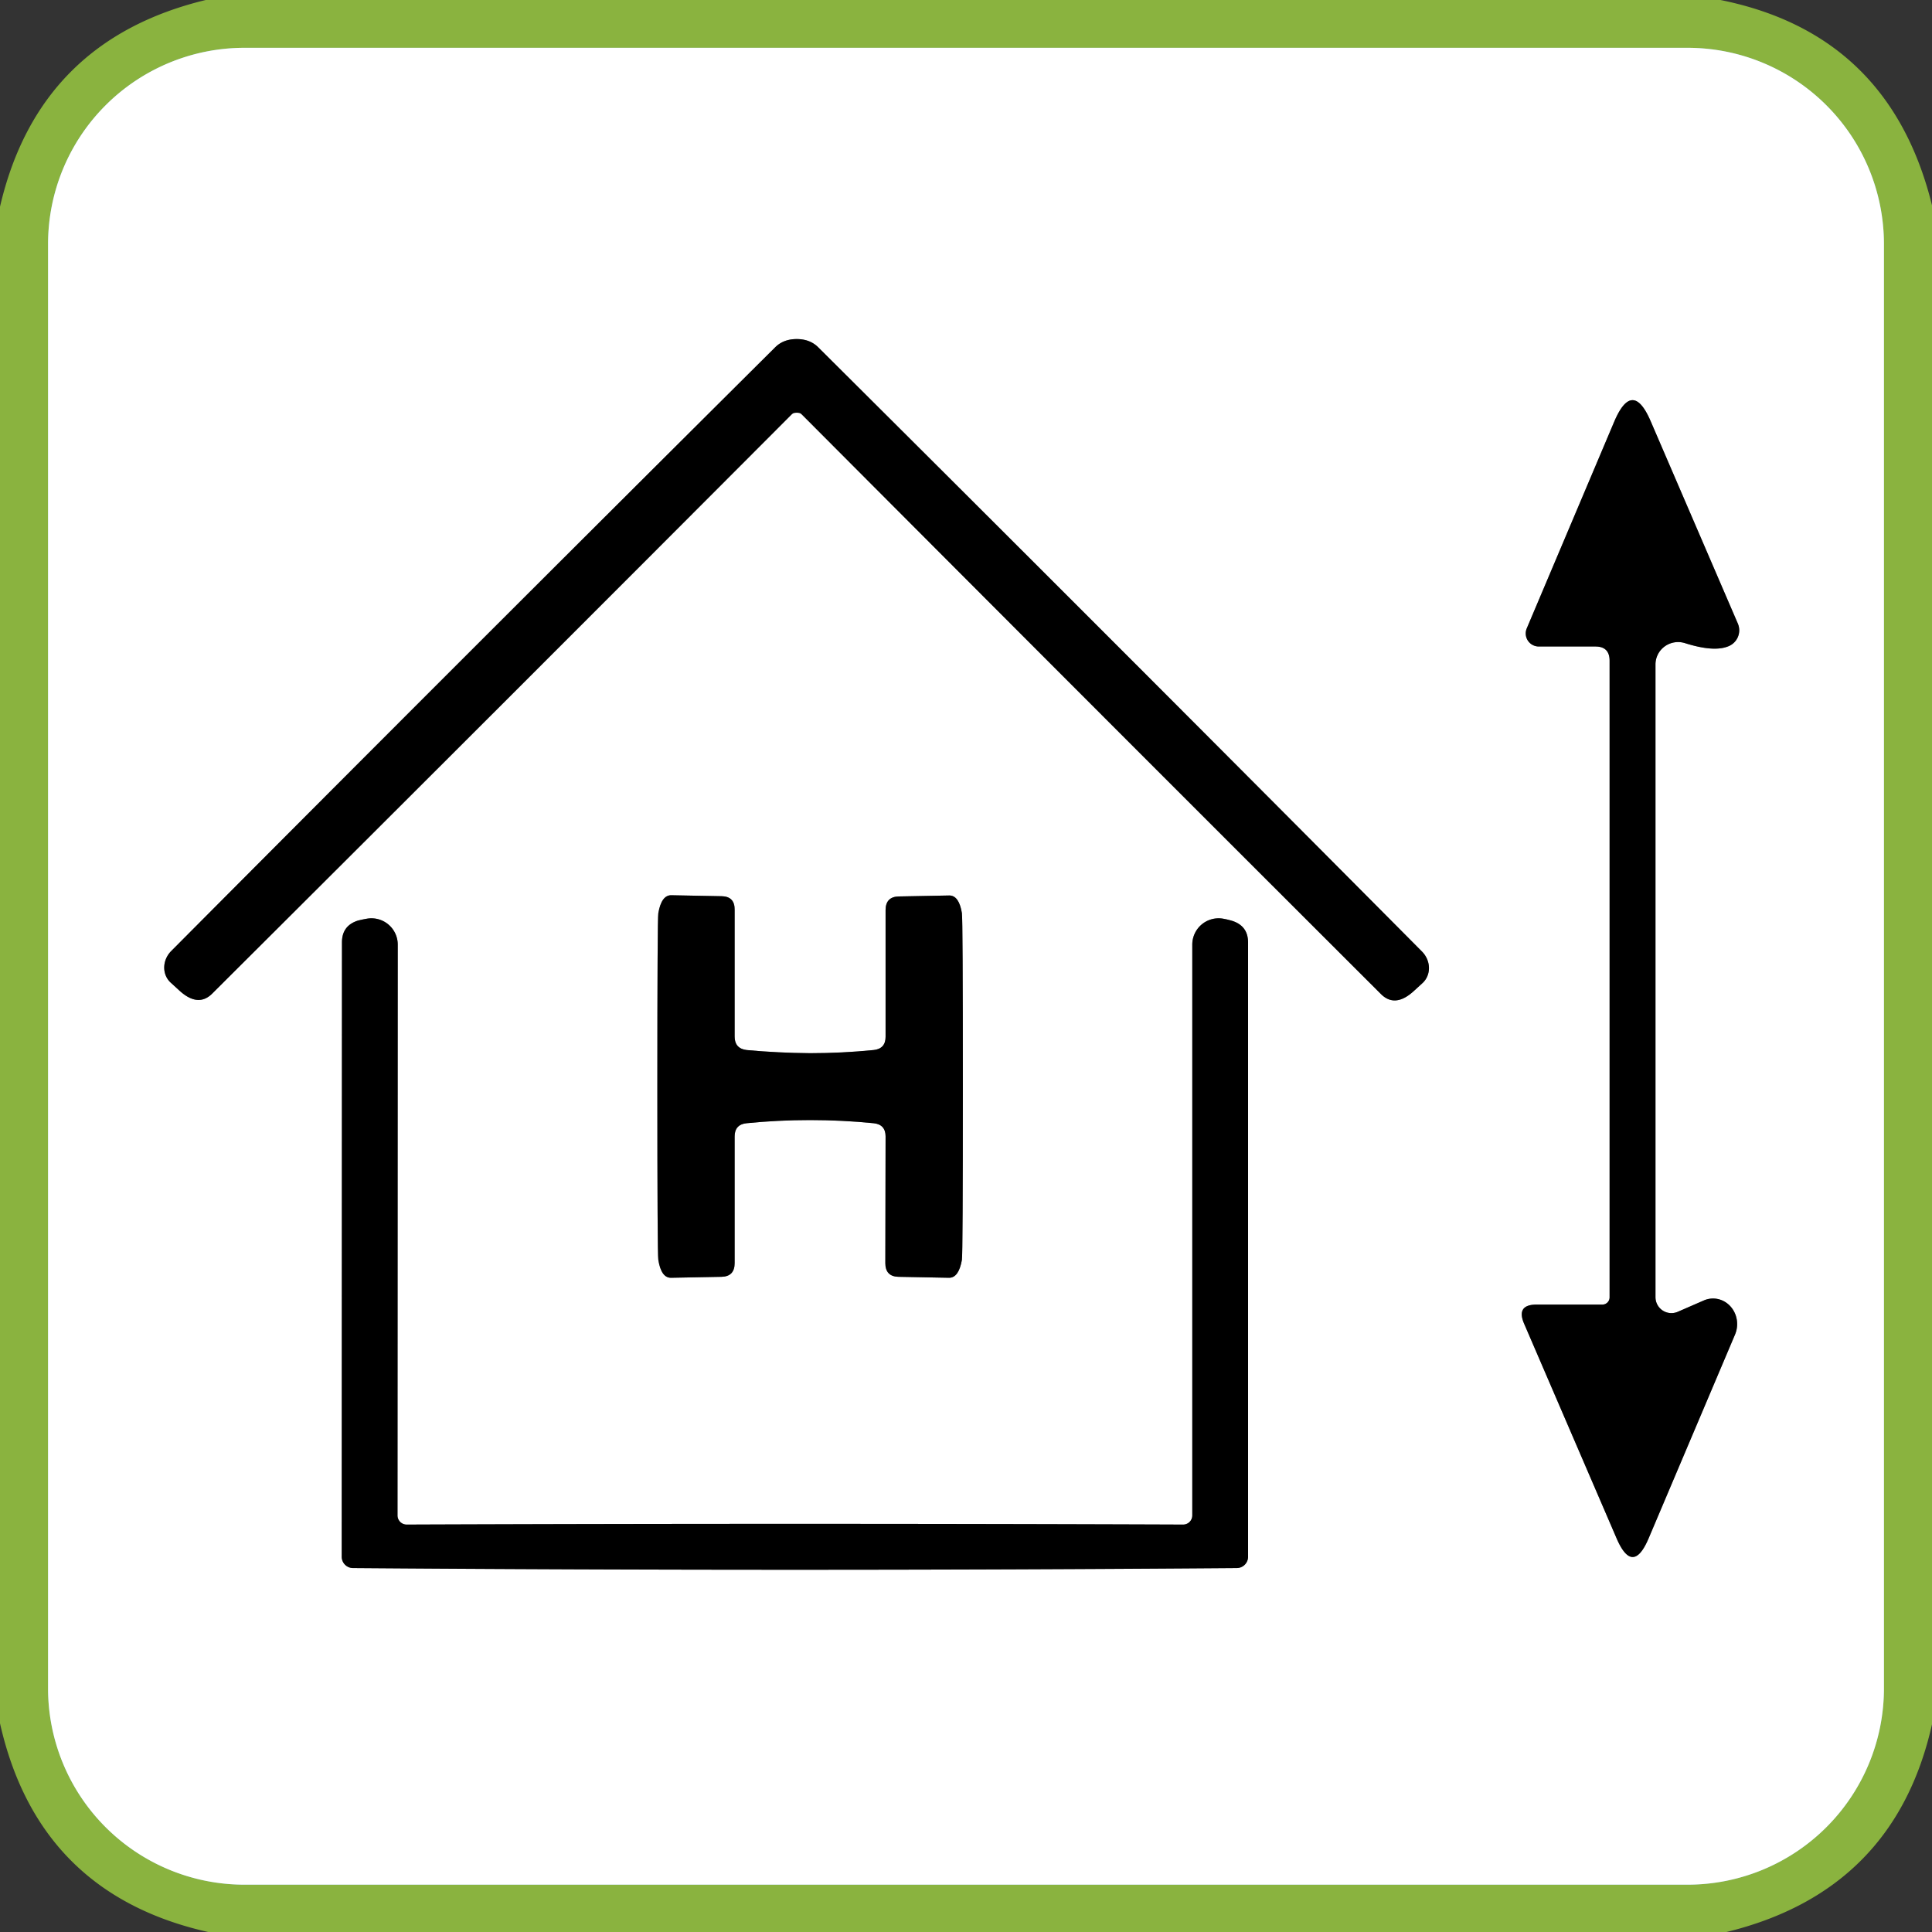 <svg xmlns="http://www.w3.org/2000/svg" version="1.0" viewBox="0 0 80 80">
<rect x="0" y="0" width="80" height="80" fill="#333333" stroke="none"/>
<g fill="none" stroke-width="2">
<path stroke="#80b7bf" d="M78.01 10.11a8.13 8.13 0 0 0-8.13-8.13H10.12a8.13 8.13 0 0 0-8.13 8.13v59.8a8.13 8.13 0 0 0 8.13 8.13h59.76a8.13 8.13 0 0 0 8.13-8.13v-59.8" vector-effect="non-scaling-stroke"/>
<path stroke="gray" d="M32.99 17.09q.06 0 .11.01t.11.07q11.97 12.01 23.97 23.99.59.59 1.37-.13l.35-.32a.94.87 46.5 0 0-.02-1.31Q47.14 27.58 33.87 14.37q-.34-.33-.88-.33t-.88.33Q18.84 27.57 7.09 39.38a.94.87-46.4 0 0-.02 1.31l.35.32q.78.72 1.37.13Q20.8 29.17 32.77 17.17q.06-.06.11-.07.06-.01.11-.01m33.66 10.27v26.36a.3.3 0 0 1-.3.3h-2.72q-.86 0-.52.79l3.83 8.89q.67 1.55 1.33-.01l3.57-8.42a1.06 1-89 0 0-1.29-1.42l-1.08.47a.66.66 0 0 1-.92-.61V27.52a.94.93 8.9 0 1 1.22-.89q1.2.38 1.8.13a.71.71 0 0 0 .39-.94l-3.61-8.38q-.75-1.74-1.5 0l-3.63 8.58a.54.54 0 0 0 .5.75h2.34q.59 0 .59.59" vector-effect="non-scaling-stroke"/>
<path stroke="gray" d="M27.22 44.99q0 6.95.04 7.18.12.74.52.74l2.09-.04q.55-.01.55-.57v-5.24q0-.5.5-.55 1.3-.13 2.62-.13 1.33 0 2.63.13.5.05.5.55l-.01 5.24q0 .56.55.57l2.09.04q.4 0 .53-.74.04-.23.04-7.18 0-6.94-.04-7.18-.12-.73-.52-.73l-2.09.04q-.55.01-.55.57v5.24q0 .5-.5.55-1.3.13-2.62.13-1.33-.01-2.63-.13-.5-.06-.5-.56v-5.24q.01-.56-.54-.57l-2.09-.04q-.4 0-.53.74-.04.23-.04 7.18" vector-effect="non-scaling-stroke"/>
<path stroke="gray" d="M32.92 65q9.16 0 18.29-.07a.47.47 0 0 0 .47-.47V39.03q0-.69-.66-.9-.2-.06-.38-.09a1.09 1.09 0 0 0-1.27 1.08v23.63a.38.38 0 0 1-.39.38q-7.96-.03-16.06-.03-8.11 0-16.07.03a.38.38 0 0 1-.39-.38l.01-23.63a1.09 1.09 0 0 0-1.27-1.08q-.18.03-.38.08-.66.21-.66.9l-.01 25.43a.47.47 0 0 0 .47.48q9.13.07 18.3.07" vector-effect="non-scaling-stroke"/>
</g>
<path fill="#8ab33f" d="M71.24 0Q78.25 1.41 80 8.5v62.9q-1.55 6.9-8.51 8.6H8.62Q1.59 78.42 0 71.36V8.56Q1.6 1.67 8.52 0zm6.77 10.11a8.13 8.13 0 0 0-8.13-8.13H10.12a8.13 8.13 0 0 0-8.13 8.13v59.8a8.13 8.13 0 0 0 8.13 8.13h59.76a8.13 8.13 0 0 0 8.13-8.13z"/>
<path fill="#fff" d="M78.01 69.91a8.13 8.13 0 0 1-8.13 8.13H10.12a8.13 8.13 0 0 1-8.13-8.13v-59.8a8.13 8.13 0 0 1 8.13-8.13h59.76a8.13 8.13 0 0 1 8.13 8.13zM32.99 17.09q.06 0 .11.01t.11.07q11.97 12.01 23.97 23.99.59.59 1.37-.13l.35-.32a.94.87 46.5 0 0-.02-1.31Q47.14 27.58 33.87 14.37q-.34-.33-.88-.33t-.88.33Q18.84 27.57 7.09 39.38a.94.87-46.4 0 0-.02 1.31l.35.32q.78.72 1.37.13Q20.8 29.17 32.77 17.17q.06-.06.11-.07.06-.01.11-.01m33.66 10.27v26.36a.3.3 0 0 1-.3.3h-2.72q-.86 0-.52.79l3.83 8.89q.67 1.55 1.33-.01l3.57-8.42a1.06 1-89 0 0-1.29-1.42l-1.08.47a.66.66 0 0 1-.92-.61V27.52a.94.93 8.9 0 1 1.22-.89q1.2.38 1.8.13a.71.71 0 0 0 .39-.94l-3.61-8.38q-.75-1.74-1.5 0l-3.63 8.58a.54.54 0 0 0 .5.75h2.34q.59 0 .59.59M27.22 44.99q0 6.95.04 7.18.12.74.52.74l2.09-.04q.55-.01.55-.57v-5.24q0-.5.5-.55 1.3-.13 2.62-.13 1.33 0 2.63.13.5.05.5.55l-.01 5.24q0 .56.55.57l2.09.04q.4 0 .53-.74.04-.23.04-7.18 0-6.94-.04-7.18-.12-.73-.52-.73l-2.09.04q-.55.01-.55.57v5.24q0 .5-.5.55-1.3.13-2.62.13-1.33-.01-2.63-.13-.5-.06-.5-.56v-5.24q.01-.56-.54-.57l-2.09-.04q-.4 0-.53.74-.04.23-.04 7.18M32.92 65q9.16 0 18.29-.07a.47.47 0 0 0 .47-.47V39.03q0-.69-.66-.9-.2-.06-.38-.09a1.09 1.09 0 0 0-1.27 1.08v23.63a.38.38 0 0 1-.39.38q-7.96-.03-16.06-.03-8.11 0-16.07.03a.38.38 0 0 1-.39-.38l.01-23.63a1.09 1.09 0 0 0-1.27-1.08q-.18.03-.38.08-.66.21-.66.9l-.01 25.43a.47.47 0 0 0 .47.48q9.13.07 18.3.07"/>
<path d="M32.99 14.04q.54 0 .88.33Q47.14 27.58 58.88 39.4a.94.87 46.5 0 1 .02 1.31l-.35.32q-.78.72-1.37.13-12-11.98-23.97-23.99-.06-.06-.11-.07t-.11-.01q-.05 0-.11.01-.05.01-.11.07-11.97 12-23.98 23.97-.59.59-1.37-.13l-.35-.32a.94.87-46.4 0 1 .02-1.31q11.75-11.81 25.02-25.01.34-.33.88-.33m33.07 12.73h-2.34a.54.54 0 0 1-.5-.75l3.63-8.58q.75-1.74 1.5 0l3.61 8.38a.71.71 0 0 1-.39.94q-.6.25-1.8-.13a.94.93 8.9 0 0-1.22.89v26.19a.66.66 0 0 0 .92.61l1.08-.47a1.06 1-89 0 1 1.29 1.42l-3.57 8.42q-.66 1.56-1.33.01l-3.83-8.89q-.34-.79.52-.79h2.72a.3.3 0 0 0 .3-.3V27.36q0-.59-.59-.59"/>
<path d="M33.55 43.61q1.32 0 2.62-.13.5-.05.5-.55v-5.24q0-.56.55-.57l2.09-.04q.4 0 .52.73.04.24.04 7.18 0 6.95-.04 7.18-.13.74-.53.74l-2.09-.04q-.55-.01-.55-.57l.01-5.24q0-.5-.5-.55-1.3-.13-2.63-.13-1.32 0-2.62.13-.5.05-.5.55v5.24q0 .56-.55.57l-2.09.04q-.4 0-.52-.74-.04-.23-.04-7.18t.04-7.18q.13-.74.53-.74l2.09.04q.55.01.54.57v5.24q0 .5.5.56 1.3.12 2.63.13"/>
<path d="M32.92 63.1q8.1 0 16.06.03a.38.38 0 0 0 .39-.38V39.12a1.09 1.09 0 0 1 1.27-1.08q.18.03.38.09.66.21.66.9v25.43a.47.47 0 0 1-.47.47q-9.13.07-18.29.07-9.17 0-18.3-.07a.47.47 0 0 1-.47-.48l.01-25.43q0-.69.66-.9.2-.05.38-.08a1.09 1.09 0 0 1 1.27 1.08l-.01 23.63a.38.38 0 0 0 .39.38q7.96-.03 16.07-.03"/>
</svg>
